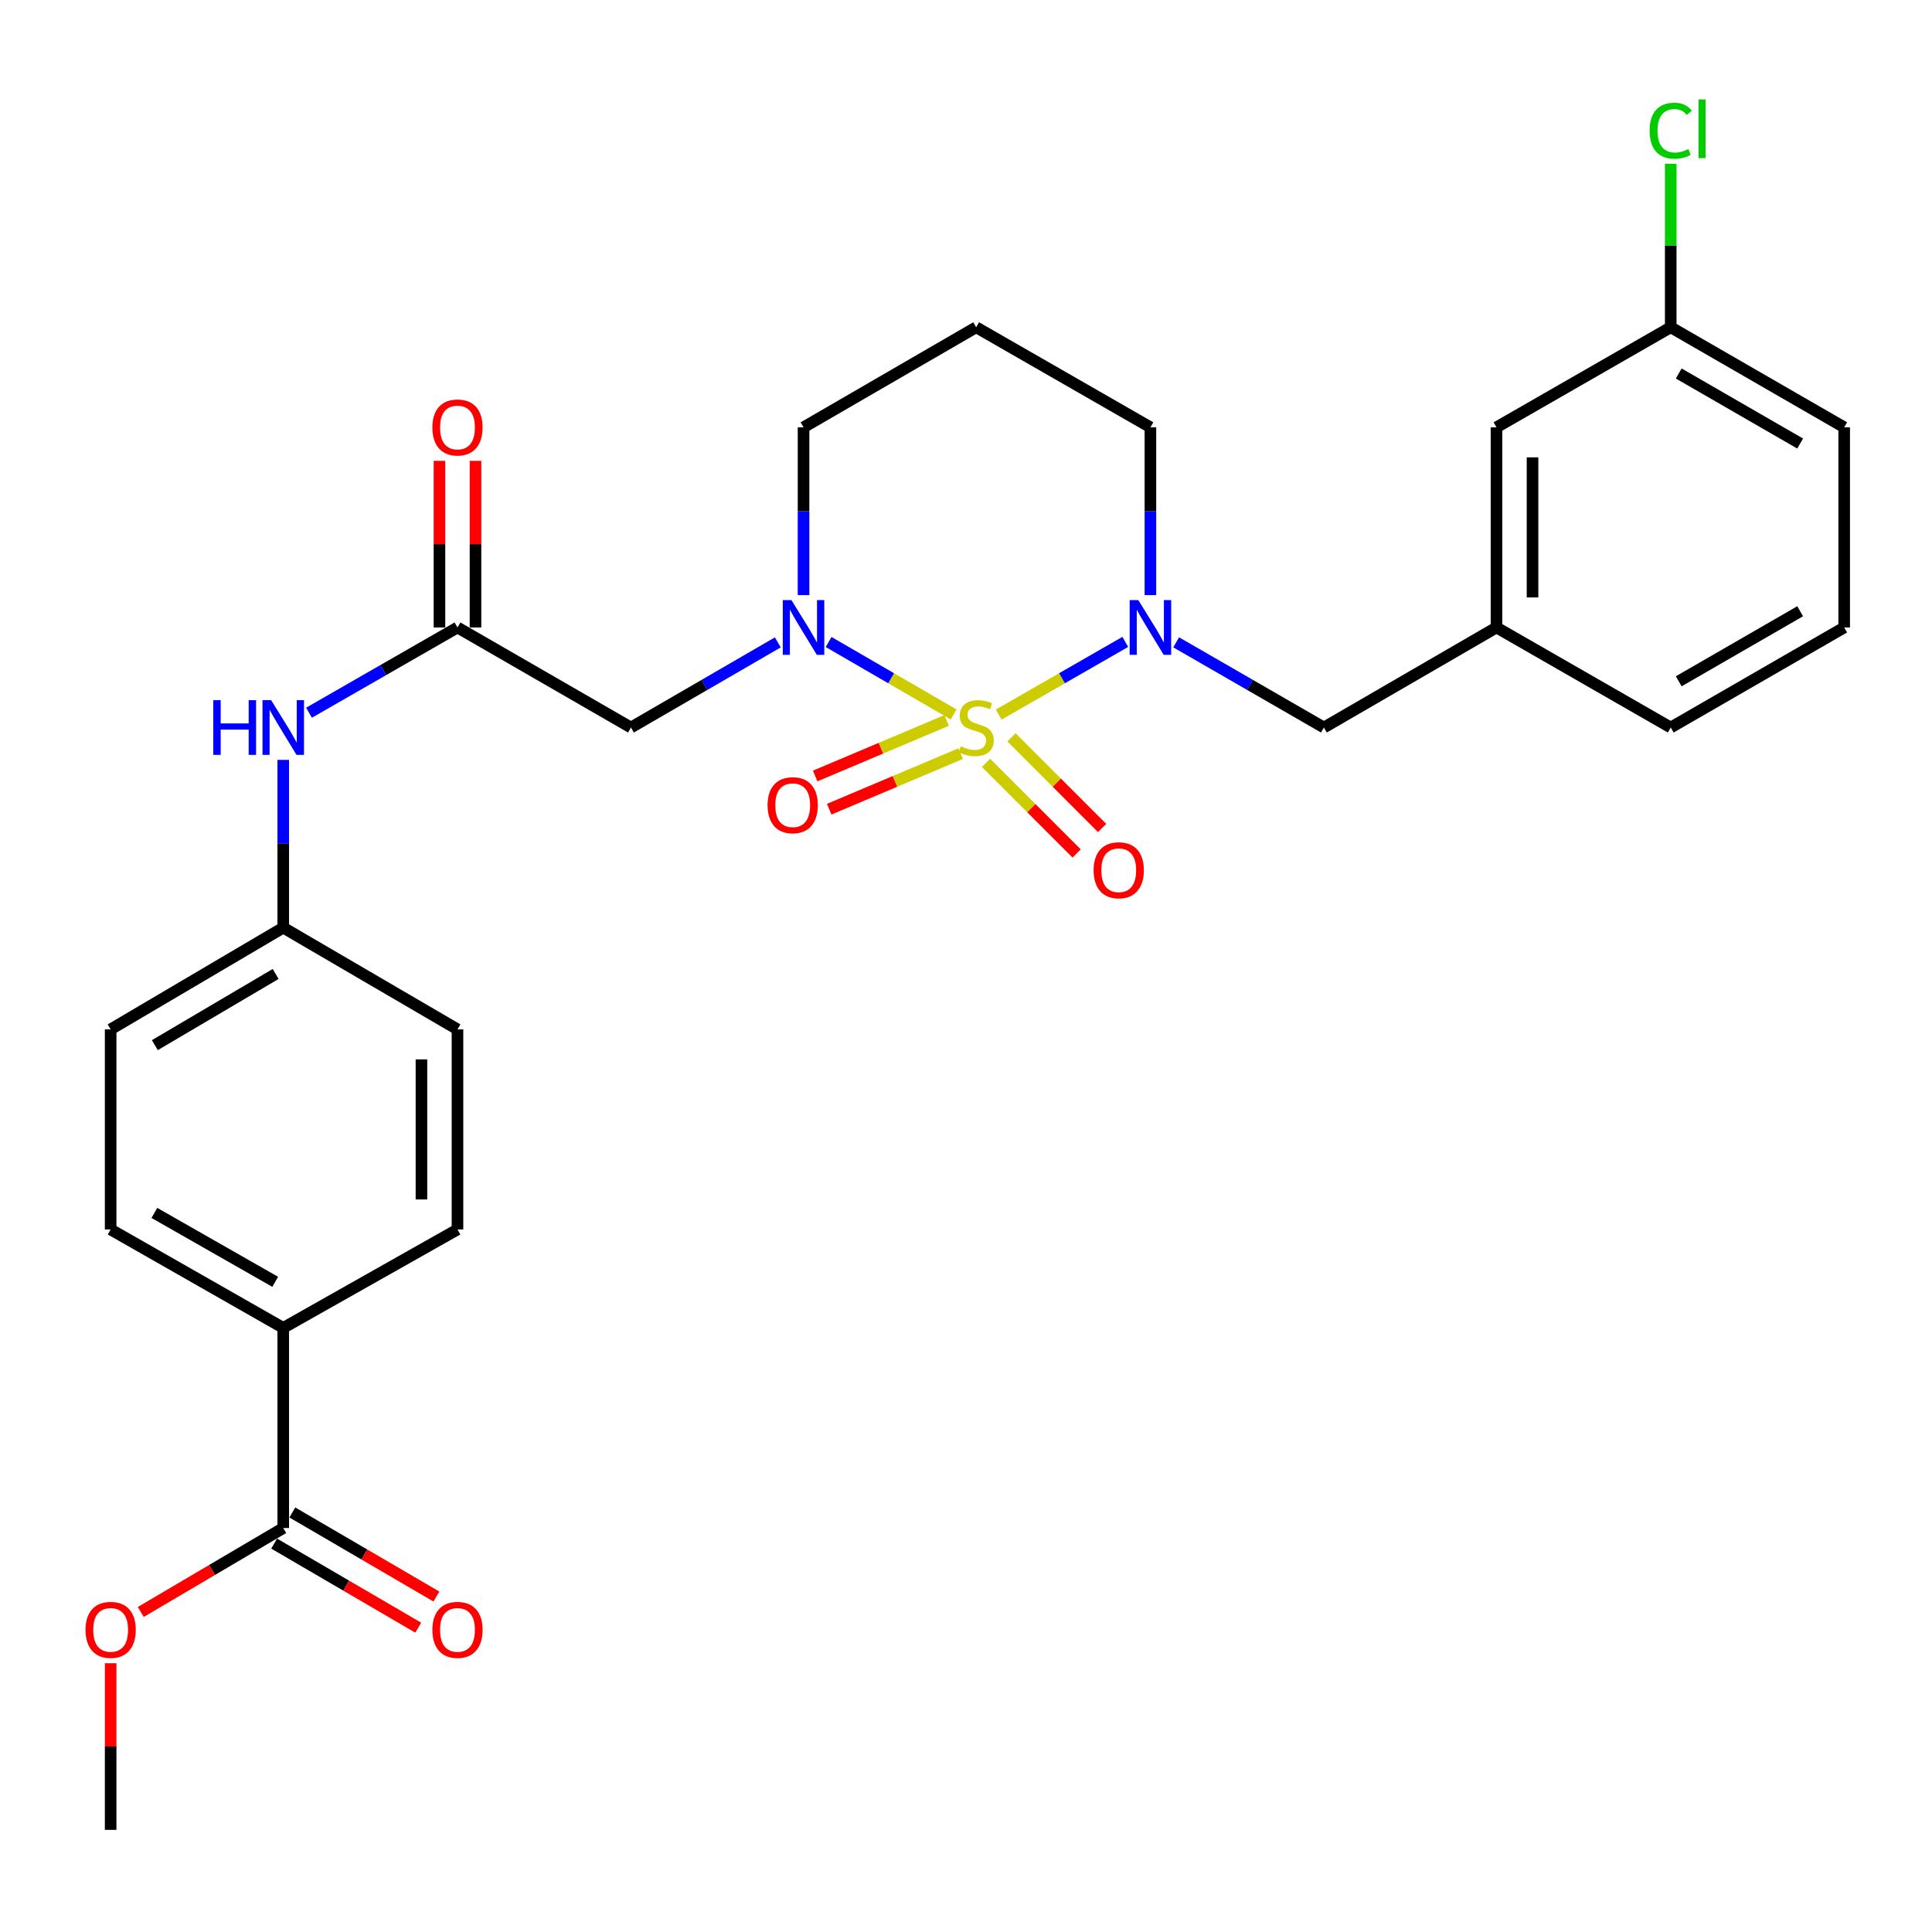 <?xml version='1.0' encoding='iso-8859-1'?>
<svg version='1.1' baseProfile='full'
              xmlns='http://www.w3.org/2000/svg'
                      xmlns:rdkit='http://www.rdkit.org/xml'
                      xmlns:xlink='http://www.w3.org/1999/xlink'
                  xml:space='preserve'
width='1000px' height='1000px' viewBox='0 0 1000 1000'>
<!-- END OF HEADER -->
<rect style='opacity:1.0;fill:#FFFFFF;stroke:none' width='1000' height='1000' x='0' y='0'> </rect>
<path class='bond-0' d='M 493.604,369.805 L 461.249,351.054' style='fill:none;fill-rule:evenodd;stroke:#CCCC00;stroke-width:6px;stroke-linecap:butt;stroke-linejoin:miter;stroke-opacity:1' />
<path class='bond-0' d='M 461.249,351.054 L 428.894,332.302' style='fill:none;fill-rule:evenodd;stroke:#0000FF;stroke-width:6px;stroke-linecap:butt;stroke-linejoin:miter;stroke-opacity:1' />
<path class='bond-1' d='M 516.945,369.857 L 549.697,351.05' style='fill:none;fill-rule:evenodd;stroke:#CCCC00;stroke-width:6px;stroke-linecap:butt;stroke-linejoin:miter;stroke-opacity:1' />
<path class='bond-1' d='M 549.697,351.05 L 582.448,332.243' style='fill:none;fill-rule:evenodd;stroke:#0000FF;stroke-width:6px;stroke-linecap:butt;stroke-linejoin:miter;stroke-opacity:1' />
<path class='bond-4' d='M 510.359,394.848 L 533.812,418.301' style='fill:none;fill-rule:evenodd;stroke:#CCCC00;stroke-width:6px;stroke-linecap:butt;stroke-linejoin:miter;stroke-opacity:1' />
<path class='bond-4' d='M 533.812,418.301 L 557.265,441.754' style='fill:none;fill-rule:evenodd;stroke:#FF0000;stroke-width:6px;stroke-linecap:butt;stroke-linejoin:miter;stroke-opacity:1' />
<path class='bond-4' d='M 523.55,381.657 L 547.003,405.11' style='fill:none;fill-rule:evenodd;stroke:#CCCC00;stroke-width:6px;stroke-linecap:butt;stroke-linejoin:miter;stroke-opacity:1' />
<path class='bond-4' d='M 547.003,405.11 L 570.455,428.563' style='fill:none;fill-rule:evenodd;stroke:#FF0000;stroke-width:6px;stroke-linecap:butt;stroke-linejoin:miter;stroke-opacity:1' />
<path class='bond-5' d='M 489.978,372.898 L 455.955,387.275' style='fill:none;fill-rule:evenodd;stroke:#CCCC00;stroke-width:6px;stroke-linecap:butt;stroke-linejoin:miter;stroke-opacity:1' />
<path class='bond-5' d='M 455.955,387.275 L 421.933,401.652' style='fill:none;fill-rule:evenodd;stroke:#FF0000;stroke-width:6px;stroke-linecap:butt;stroke-linejoin:miter;stroke-opacity:1' />
<path class='bond-5' d='M 497.239,390.082 L 463.216,404.459' style='fill:none;fill-rule:evenodd;stroke:#CCCC00;stroke-width:6px;stroke-linecap:butt;stroke-linejoin:miter;stroke-opacity:1' />
<path class='bond-5' d='M 463.216,404.459 L 429.194,418.836' style='fill:none;fill-rule:evenodd;stroke:#FF0000;stroke-width:6px;stroke-linecap:butt;stroke-linejoin:miter;stroke-opacity:1' />
<path class='bond-2' d='M 402.588,332.499 L 364.58,354.531' style='fill:none;fill-rule:evenodd;stroke:#0000FF;stroke-width:6px;stroke-linecap:butt;stroke-linejoin:miter;stroke-opacity:1' />
<path class='bond-2' d='M 364.58,354.531 L 326.573,376.564' style='fill:none;fill-rule:evenodd;stroke:#000000;stroke-width:6px;stroke-linecap:butt;stroke-linejoin:miter;stroke-opacity:1' />
<path class='bond-15' d='M 415.909,308.026 L 415.909,264.603' style='fill:none;fill-rule:evenodd;stroke:#0000FF;stroke-width:6px;stroke-linecap:butt;stroke-linejoin:miter;stroke-opacity:1' />
<path class='bond-15' d='M 415.909,264.603 L 415.909,221.18' style='fill:none;fill-rule:evenodd;stroke:#000000;stroke-width:6px;stroke-linecap:butt;stroke-linejoin:miter;stroke-opacity:1' />
<path class='bond-7' d='M 608.782,332.465 L 647.013,354.515' style='fill:none;fill-rule:evenodd;stroke:#0000FF;stroke-width:6px;stroke-linecap:butt;stroke-linejoin:miter;stroke-opacity:1' />
<path class='bond-7' d='M 647.013,354.515 L 685.243,376.564' style='fill:none;fill-rule:evenodd;stroke:#000000;stroke-width:6px;stroke-linecap:butt;stroke-linejoin:miter;stroke-opacity:1' />
<path class='bond-16' d='M 595.451,308.026 L 595.451,264.603' style='fill:none;fill-rule:evenodd;stroke:#0000FF;stroke-width:6px;stroke-linecap:butt;stroke-linejoin:miter;stroke-opacity:1' />
<path class='bond-16' d='M 595.451,264.603 L 595.451,221.18' style='fill:none;fill-rule:evenodd;stroke:#000000;stroke-width:6px;stroke-linecap:butt;stroke-linejoin:miter;stroke-opacity:1' />
<path class='bond-3' d='M 326.573,376.564 L 236.792,324.776' style='fill:none;fill-rule:evenodd;stroke:#000000;stroke-width:6px;stroke-linecap:butt;stroke-linejoin:miter;stroke-opacity:1' />
<path class='bond-8' d='M 236.792,324.776 L 198.369,346.84' style='fill:none;fill-rule:evenodd;stroke:#000000;stroke-width:6px;stroke-linecap:butt;stroke-linejoin:miter;stroke-opacity:1' />
<path class='bond-8' d='M 198.369,346.84 L 159.946,368.904' style='fill:none;fill-rule:evenodd;stroke:#0000FF;stroke-width:6px;stroke-linecap:butt;stroke-linejoin:miter;stroke-opacity:1' />
<path class='bond-10' d='M 246.119,324.776 L 246.119,281.653' style='fill:none;fill-rule:evenodd;stroke:#000000;stroke-width:6px;stroke-linecap:butt;stroke-linejoin:miter;stroke-opacity:1' />
<path class='bond-10' d='M 246.119,281.653 L 246.119,238.53' style='fill:none;fill-rule:evenodd;stroke:#FF0000;stroke-width:6px;stroke-linecap:butt;stroke-linejoin:miter;stroke-opacity:1' />
<path class='bond-10' d='M 227.465,324.776 L 227.465,281.653' style='fill:none;fill-rule:evenodd;stroke:#000000;stroke-width:6px;stroke-linecap:butt;stroke-linejoin:miter;stroke-opacity:1' />
<path class='bond-10' d='M 227.465,281.653 L 227.465,238.53' style='fill:none;fill-rule:evenodd;stroke:#FF0000;stroke-width:6px;stroke-linecap:butt;stroke-linejoin:miter;stroke-opacity:1' />
<path class='bond-6' d='M 146.606,790.908 L 146.606,687.311' style='fill:none;fill-rule:evenodd;stroke:#000000;stroke-width:6px;stroke-linecap:butt;stroke-linejoin:miter;stroke-opacity:1' />
<path class='bond-11' d='M 141.905,798.964 L 179.193,820.723' style='fill:none;fill-rule:evenodd;stroke:#000000;stroke-width:6px;stroke-linecap:butt;stroke-linejoin:miter;stroke-opacity:1' />
<path class='bond-11' d='M 179.193,820.723 L 216.481,842.482' style='fill:none;fill-rule:evenodd;stroke:#FF0000;stroke-width:6px;stroke-linecap:butt;stroke-linejoin:miter;stroke-opacity:1' />
<path class='bond-11' d='M 151.308,782.852 L 188.595,804.611' style='fill:none;fill-rule:evenodd;stroke:#000000;stroke-width:6px;stroke-linecap:butt;stroke-linejoin:miter;stroke-opacity:1' />
<path class='bond-11' d='M 188.595,804.611 L 225.883,826.369' style='fill:none;fill-rule:evenodd;stroke:#FF0000;stroke-width:6px;stroke-linecap:butt;stroke-linejoin:miter;stroke-opacity:1' />
<path class='bond-20' d='M 146.606,790.908 L 109.735,812.629' style='fill:none;fill-rule:evenodd;stroke:#000000;stroke-width:6px;stroke-linecap:butt;stroke-linejoin:miter;stroke-opacity:1' />
<path class='bond-20' d='M 109.735,812.629 L 72.863,834.35' style='fill:none;fill-rule:evenodd;stroke:#FF0000;stroke-width:6px;stroke-linecap:butt;stroke-linejoin:miter;stroke-opacity:1' />
<path class='bond-12' d='M 685.243,376.564 L 774.579,324.776' style='fill:none;fill-rule:evenodd;stroke:#000000;stroke-width:6px;stroke-linecap:butt;stroke-linejoin:miter;stroke-opacity:1' />
<path class='bond-17' d='M 146.606,393.314 L 146.606,436.732' style='fill:none;fill-rule:evenodd;stroke:#0000FF;stroke-width:6px;stroke-linecap:butt;stroke-linejoin:miter;stroke-opacity:1' />
<path class='bond-17' d='M 146.606,436.732 L 146.606,480.15' style='fill:none;fill-rule:evenodd;stroke:#000000;stroke-width:6px;stroke-linecap:butt;stroke-linejoin:miter;stroke-opacity:1' />
<path class='bond-9' d='M 146.606,687.311 L 57.271,636.373' style='fill:none;fill-rule:evenodd;stroke:#000000;stroke-width:6px;stroke-linecap:butt;stroke-linejoin:miter;stroke-opacity:1' />
<path class='bond-9' d='M 142.446,663.465 L 79.911,627.809' style='fill:none;fill-rule:evenodd;stroke:#000000;stroke-width:6px;stroke-linecap:butt;stroke-linejoin:miter;stroke-opacity:1' />
<path class='bond-31' d='M 146.606,687.311 L 236.792,636.373' style='fill:none;fill-rule:evenodd;stroke:#000000;stroke-width:6px;stroke-linecap:butt;stroke-linejoin:miter;stroke-opacity:1' />
<path class='bond-19' d='M 774.579,324.776 L 774.579,221.18' style='fill:none;fill-rule:evenodd;stroke:#000000;stroke-width:6px;stroke-linecap:butt;stroke-linejoin:miter;stroke-opacity:1' />
<path class='bond-19' d='M 793.233,309.237 L 793.233,236.719' style='fill:none;fill-rule:evenodd;stroke:#000000;stroke-width:6px;stroke-linecap:butt;stroke-linejoin:miter;stroke-opacity:1' />
<path class='bond-26' d='M 774.579,324.776 L 864.764,376.564' style='fill:none;fill-rule:evenodd;stroke:#000000;stroke-width:6px;stroke-linecap:butt;stroke-linejoin:miter;stroke-opacity:1' />
<path class='bond-13' d='M 57.271,636.373 L 57.271,532.798' style='fill:none;fill-rule:evenodd;stroke:#000000;stroke-width:6px;stroke-linecap:butt;stroke-linejoin:miter;stroke-opacity:1' />
<path class='bond-14' d='M 236.792,636.373 L 236.792,532.798' style='fill:none;fill-rule:evenodd;stroke:#000000;stroke-width:6px;stroke-linecap:butt;stroke-linejoin:miter;stroke-opacity:1' />
<path class='bond-14' d='M 218.137,620.837 L 218.137,548.334' style='fill:none;fill-rule:evenodd;stroke:#000000;stroke-width:6px;stroke-linecap:butt;stroke-linejoin:miter;stroke-opacity:1' />
<path class='bond-29' d='M 415.909,221.18 L 505.266,169.392' style='fill:none;fill-rule:evenodd;stroke:#000000;stroke-width:6px;stroke-linecap:butt;stroke-linejoin:miter;stroke-opacity:1' />
<path class='bond-18' d='M 595.451,221.18 L 505.266,169.392' style='fill:none;fill-rule:evenodd;stroke:#000000;stroke-width:6px;stroke-linecap:butt;stroke-linejoin:miter;stroke-opacity:1' />
<path class='bond-22' d='M 146.606,480.15 L 236.792,532.798' style='fill:none;fill-rule:evenodd;stroke:#000000;stroke-width:6px;stroke-linecap:butt;stroke-linejoin:miter;stroke-opacity:1' />
<path class='bond-23' d='M 146.606,480.15 L 57.271,532.798' style='fill:none;fill-rule:evenodd;stroke:#000000;stroke-width:6px;stroke-linecap:butt;stroke-linejoin:miter;stroke-opacity:1' />
<path class='bond-23' d='M 142.678,504.119 L 80.142,540.972' style='fill:none;fill-rule:evenodd;stroke:#000000;stroke-width:6px;stroke-linecap:butt;stroke-linejoin:miter;stroke-opacity:1' />
<path class='bond-21' d='M 774.579,221.18 L 864.764,169.392' style='fill:none;fill-rule:evenodd;stroke:#000000;stroke-width:6px;stroke-linecap:butt;stroke-linejoin:miter;stroke-opacity:1' />
<path class='bond-28' d='M 57.271,860.885 L 57.271,904.008' style='fill:none;fill-rule:evenodd;stroke:#FF0000;stroke-width:6px;stroke-linecap:butt;stroke-linejoin:miter;stroke-opacity:1' />
<path class='bond-28' d='M 57.271,904.008 L 57.271,947.131' style='fill:none;fill-rule:evenodd;stroke:#000000;stroke-width:6px;stroke-linecap:butt;stroke-linejoin:miter;stroke-opacity:1' />
<path class='bond-24' d='M 864.764,169.392 L 864.764,127.083' style='fill:none;fill-rule:evenodd;stroke:#000000;stroke-width:6px;stroke-linecap:butt;stroke-linejoin:miter;stroke-opacity:1' />
<path class='bond-24' d='M 864.764,127.083 L 864.764,84.775' style='fill:none;fill-rule:evenodd;stroke:#00CC00;stroke-width:6px;stroke-linecap:butt;stroke-linejoin:miter;stroke-opacity:1' />
<path class='bond-30' d='M 864.764,169.392 L 954.545,221.18' style='fill:none;fill-rule:evenodd;stroke:#000000;stroke-width:6px;stroke-linecap:butt;stroke-linejoin:miter;stroke-opacity:1' />
<path class='bond-30' d='M 868.91,193.32 L 931.757,229.571' style='fill:none;fill-rule:evenodd;stroke:#000000;stroke-width:6px;stroke-linecap:butt;stroke-linejoin:miter;stroke-opacity:1' />
<path class='bond-25' d='M 954.545,324.776 L 864.764,376.564' style='fill:none;fill-rule:evenodd;stroke:#000000;stroke-width:6px;stroke-linecap:butt;stroke-linejoin:miter;stroke-opacity:1' />
<path class='bond-25' d='M 931.757,316.385 L 868.91,352.637' style='fill:none;fill-rule:evenodd;stroke:#000000;stroke-width:6px;stroke-linecap:butt;stroke-linejoin:miter;stroke-opacity:1' />
<path class='bond-27' d='M 954.545,324.776 L 954.545,221.18' style='fill:none;fill-rule:evenodd;stroke:#000000;stroke-width:6px;stroke-linecap:butt;stroke-linejoin:miter;stroke-opacity:1' />
<path  class='atom-0' d='M 497.266 386.284
Q 497.586 386.404, 498.906 386.964
Q 500.226 387.524, 501.666 387.884
Q 503.146 388.204, 504.586 388.204
Q 507.266 388.204, 508.826 386.924
Q 510.386 385.604, 510.386 383.324
Q 510.386 381.764, 509.586 380.804
Q 508.826 379.844, 507.626 379.324
Q 506.426 378.804, 504.426 378.204
Q 501.906 377.444, 500.386 376.724
Q 498.906 376.004, 497.826 374.484
Q 496.786 372.964, 496.786 370.404
Q 496.786 366.844, 499.186 364.644
Q 501.626 362.444, 506.426 362.444
Q 509.706 362.444, 513.426 364.004
L 512.506 367.084
Q 509.106 365.684, 506.546 365.684
Q 503.786 365.684, 502.266 366.844
Q 500.746 367.964, 500.786 369.924
Q 500.786 371.444, 501.546 372.364
Q 502.346 373.284, 503.466 373.804
Q 504.626 374.324, 506.546 374.924
Q 509.106 375.724, 510.626 376.524
Q 512.146 377.324, 513.226 378.964
Q 514.346 380.564, 514.346 383.324
Q 514.346 387.244, 511.706 389.364
Q 509.106 391.444, 504.746 391.444
Q 502.226 391.444, 500.306 390.884
Q 498.426 390.364, 496.186 389.444
L 497.266 386.284
' fill='#CCCC00'/>
<path  class='atom-1' d='M 409.649 310.616
L 418.929 325.616
Q 419.849 327.096, 421.329 329.776
Q 422.809 332.456, 422.889 332.616
L 422.889 310.616
L 426.649 310.616
L 426.649 338.936
L 422.769 338.936
L 412.809 322.536
Q 411.649 320.616, 410.409 318.416
Q 409.209 316.216, 408.849 315.536
L 408.849 338.936
L 405.169 338.936
L 405.169 310.616
L 409.649 310.616
' fill='#0000FF'/>
<path  class='atom-2' d='M 589.191 310.616
L 598.471 325.616
Q 599.391 327.096, 600.871 329.776
Q 602.351 332.456, 602.431 332.616
L 602.431 310.616
L 606.191 310.616
L 606.191 338.936
L 602.311 338.936
L 592.351 322.536
Q 591.191 320.616, 589.951 318.416
Q 588.751 316.216, 588.391 315.536
L 588.391 338.936
L 584.711 338.936
L 584.711 310.616
L 589.191 310.616
' fill='#0000FF'/>
<path  class='atom-5' d='M 566.056 450.434
Q 566.056 443.634, 569.416 439.834
Q 572.776 436.034, 579.056 436.034
Q 585.336 436.034, 588.696 439.834
Q 592.056 443.634, 592.056 450.434
Q 592.056 457.314, 588.656 461.234
Q 585.256 465.114, 579.056 465.114
Q 572.816 465.114, 569.416 461.234
Q 566.056 457.354, 566.056 450.434
M 579.056 461.914
Q 583.376 461.914, 585.696 459.034
Q 588.056 456.114, 588.056 450.434
Q 588.056 444.874, 585.696 442.074
Q 583.376 439.234, 579.056 439.234
Q 574.736 439.234, 572.376 442.034
Q 570.056 444.834, 570.056 450.434
Q 570.056 456.154, 572.376 459.034
Q 574.736 461.914, 579.056 461.914
' fill='#FF0000'/>
<path  class='atom-6' d='M 397.302 416.773
Q 397.302 409.973, 400.662 406.173
Q 404.022 402.373, 410.302 402.373
Q 416.582 402.373, 419.942 406.173
Q 423.302 409.973, 423.302 416.773
Q 423.302 423.653, 419.902 427.573
Q 416.502 431.453, 410.302 431.453
Q 404.062 431.453, 400.662 427.573
Q 397.302 423.693, 397.302 416.773
M 410.302 428.253
Q 414.622 428.253, 416.942 425.373
Q 419.302 422.453, 419.302 416.773
Q 419.302 411.213, 416.942 408.413
Q 414.622 405.573, 410.302 405.573
Q 405.982 405.573, 403.622 408.373
Q 401.302 411.173, 401.302 416.773
Q 401.302 422.493, 403.622 425.373
Q 405.982 428.253, 410.302 428.253
' fill='#FF0000'/>
<path  class='atom-9' d='M 110.386 362.404
L 114.226 362.404
L 114.226 374.444
L 128.706 374.444
L 128.706 362.404
L 132.546 362.404
L 132.546 390.724
L 128.706 390.724
L 128.706 377.644
L 114.226 377.644
L 114.226 390.724
L 110.386 390.724
L 110.386 362.404
' fill='#0000FF'/>
<path  class='atom-9' d='M 140.346 362.404
L 149.626 377.404
Q 150.546 378.884, 152.026 381.564
Q 153.506 384.244, 153.586 384.404
L 153.586 362.404
L 157.346 362.404
L 157.346 390.724
L 153.466 390.724
L 143.506 374.324
Q 142.346 372.404, 141.106 370.204
Q 139.906 368.004, 139.546 367.324
L 139.546 390.724
L 135.866 390.724
L 135.866 362.404
L 140.346 362.404
' fill='#0000FF'/>
<path  class='atom-11' d='M 223.792 221.26
Q 223.792 214.46, 227.152 210.66
Q 230.512 206.86, 236.792 206.86
Q 243.072 206.86, 246.432 210.66
Q 249.792 214.46, 249.792 221.26
Q 249.792 228.14, 246.392 232.06
Q 242.992 235.94, 236.792 235.94
Q 230.552 235.94, 227.152 232.06
Q 223.792 228.18, 223.792 221.26
M 236.792 232.74
Q 241.112 232.74, 243.432 229.86
Q 245.792 226.94, 245.792 221.26
Q 245.792 215.7, 243.432 212.9
Q 241.112 210.06, 236.792 210.06
Q 232.472 210.06, 230.112 212.86
Q 227.792 215.66, 227.792 221.26
Q 227.792 226.98, 230.112 229.86
Q 232.472 232.74, 236.792 232.74
' fill='#FF0000'/>
<path  class='atom-12' d='M 223.792 843.615
Q 223.792 836.815, 227.152 833.015
Q 230.512 829.215, 236.792 829.215
Q 243.072 829.215, 246.432 833.015
Q 249.792 836.815, 249.792 843.615
Q 249.792 850.495, 246.392 854.415
Q 242.992 858.295, 236.792 858.295
Q 230.552 858.295, 227.152 854.415
Q 223.792 850.535, 223.792 843.615
M 236.792 855.095
Q 241.112 855.095, 243.432 852.215
Q 245.792 849.295, 245.792 843.615
Q 245.792 838.055, 243.432 835.255
Q 241.112 832.415, 236.792 832.415
Q 232.472 832.415, 230.112 835.215
Q 227.792 838.015, 227.792 843.615
Q 227.792 849.335, 230.112 852.215
Q 232.472 855.095, 236.792 855.095
' fill='#FF0000'/>
<path  class='atom-21' d='M 44.271 843.615
Q 44.271 836.815, 47.631 833.015
Q 50.991 829.215, 57.271 829.215
Q 63.551 829.215, 66.911 833.015
Q 70.271 836.815, 70.271 843.615
Q 70.271 850.495, 66.871 854.415
Q 63.471 858.295, 57.271 858.295
Q 51.031 858.295, 47.631 854.415
Q 44.271 850.535, 44.271 843.615
M 57.271 855.095
Q 61.591 855.095, 63.911 852.215
Q 66.271 849.295, 66.271 843.615
Q 66.271 838.055, 63.911 835.255
Q 61.591 832.415, 57.271 832.415
Q 52.951 832.415, 50.591 835.215
Q 48.271 838.015, 48.271 843.615
Q 48.271 849.335, 50.591 852.215
Q 52.951 855.095, 57.271 855.095
' fill='#FF0000'/>
<path  class='atom-25' d='M 853.844 67.647
Q 853.844 60.606, 857.124 56.926
Q 860.444 53.206, 866.724 53.206
Q 872.564 53.206, 875.684 57.327
L 873.044 59.486
Q 870.764 56.486, 866.724 56.486
Q 862.444 56.486, 860.164 59.367
Q 857.924 62.206, 857.924 67.647
Q 857.924 73.246, 860.244 76.126
Q 862.604 79.007, 867.164 79.007
Q 870.284 79.007, 873.924 77.126
L 875.044 80.126
Q 873.564 81.087, 871.324 81.647
Q 869.084 82.207, 866.604 82.207
Q 860.444 82.207, 857.124 78.447
Q 853.844 74.686, 853.844 67.647
' fill='#00CC00'/>
<path  class='atom-25' d='M 879.124 51.486
L 882.804 51.486
L 882.804 81.847
L 879.124 81.847
L 879.124 51.486
' fill='#00CC00'/>
</svg>
